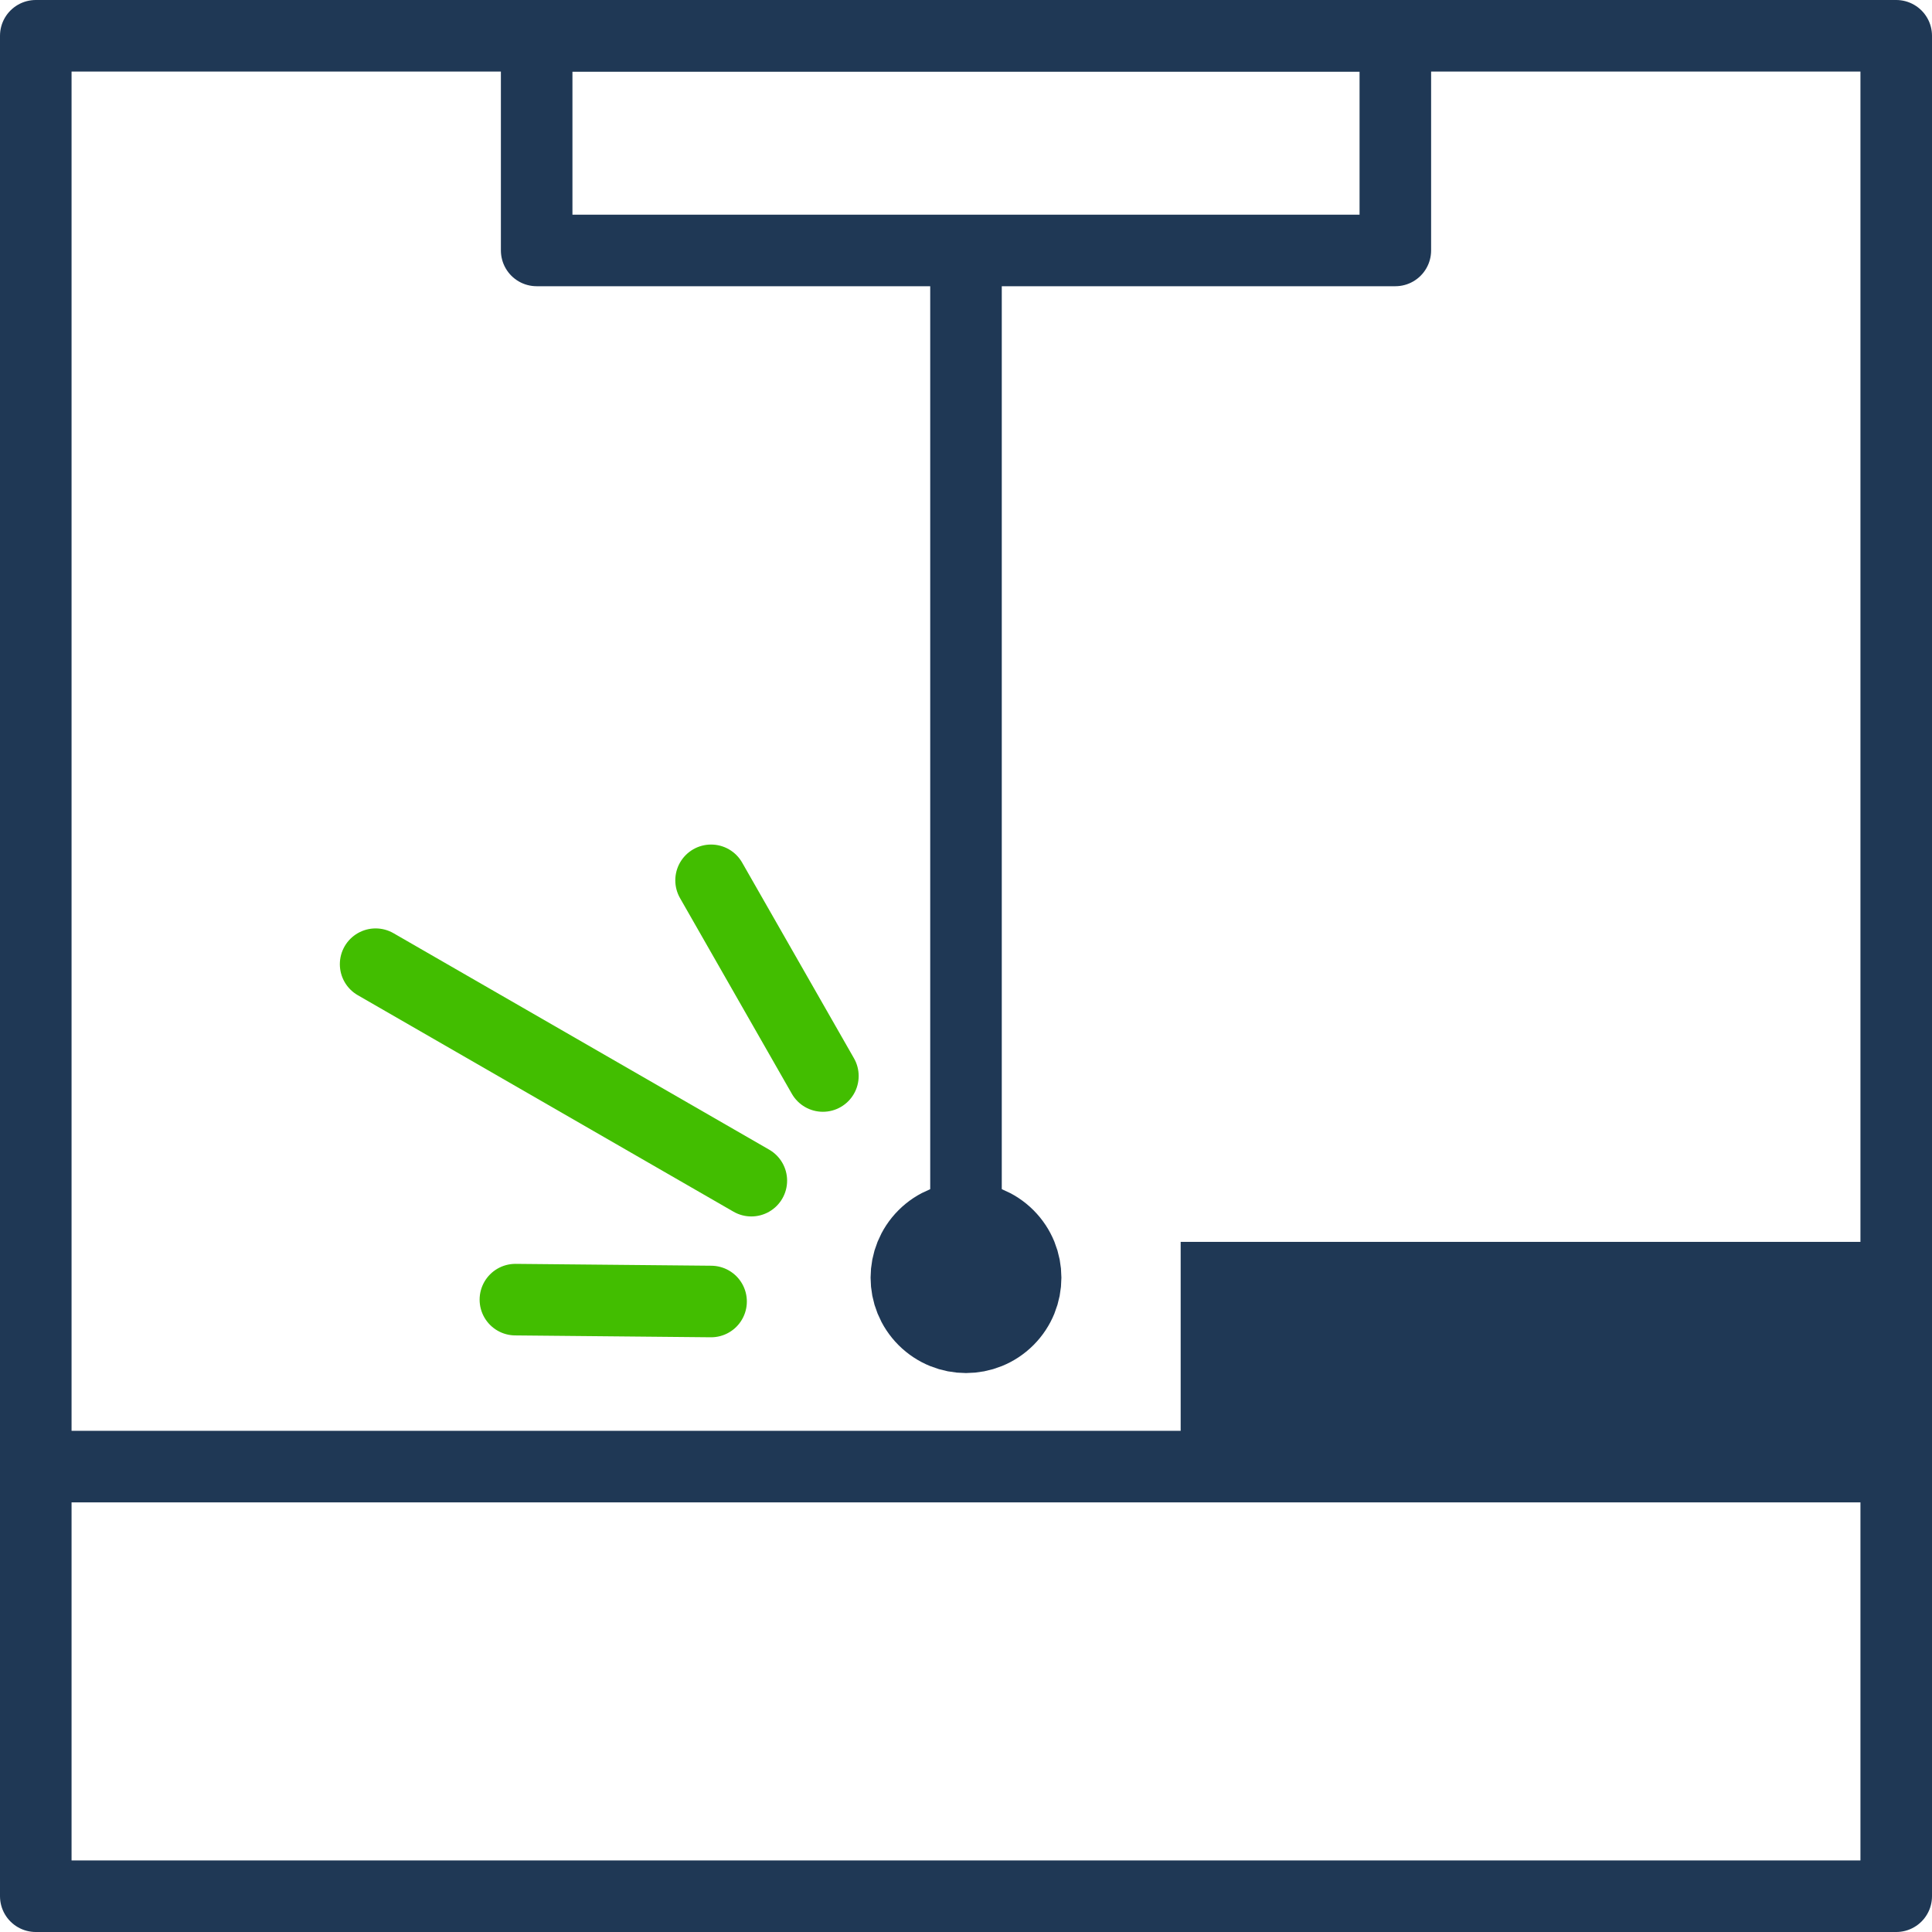 <?xml version="1.0" encoding="UTF-8"?> <svg xmlns="http://www.w3.org/2000/svg" width="81" height="81" viewBox="0 0 81 81"><g id="Gruppe_512" data-name="Gruppe 512" transform="translate(-988 -778)"><g id="Rechteck_1295" data-name="Rechteck 1295" transform="translate(988 778)" fill="none" stroke="#1f3855" stroke-linecap="round" stroke-linejoin="round" stroke-width="3"><rect width="81" height="81" stroke="none"></rect><rect x="1.5" y="1.5" width="78" height="78" fill="none"></rect></g><g id="Rechteck_1296" data-name="Rechteck 1296" transform="translate(1009 778)" fill="none" stroke="#1f3855" stroke-linecap="round" stroke-linejoin="round" stroke-width="3"><rect width="39" height="12" stroke="none"></rect><rect x="1.5" y="1.5" width="36" height="9" fill="none"></rect></g><path id="Pfad_1552" data-name="Pfad 1552" d="M28.943,5.548,0,34.491" transform="translate(1004.111 805.41) rotate(-45)" fill="none" stroke="#1f3855" stroke-linecap="round" stroke-width="3"></path><g id="Ellipse_9" data-name="Ellipse 9" transform="translate(1022.843 831.566) rotate(-45)" fill="none" stroke="#1f3855" stroke-width="4"><circle cx="4" cy="4" r="4" stroke="none"></circle><circle cx="4" cy="4" r="2" fill="none"></circle></g><g id="Gruppe_474" data-name="Gruppe 474" transform="translate(-32.752 -2.592)"><line id="Linie_63" data-name="Linie 63" x2="15.752" y2="9.076" transform="translate(1036.5 821.016)" fill="none" stroke="#42be00" stroke-linecap="round" stroke-width="3"></line><line id="Linie_66" data-name="Linie 66" x2="4.688" y2="8.204" transform="translate(1050.564 817.5)" fill="none" stroke="#42be00" stroke-linecap="round" stroke-width="3"></line><line id="Linie_65" data-name="Linie 65" x1="8.204" y1="0.078" transform="translate(1042.36 835.08)" fill="none" stroke="#42be00" stroke-linecap="round" stroke-width="3"></line></g><line id="Linie_67" data-name="Linie 67" x1="76.893" transform="translate(989.607 839.488)" fill="none" stroke="#1f3855" stroke-linecap="round" stroke-width="3"></line><path id="Pfad_1554" data-name="Pfad 1554" d="M30,0H0" transform="translate(1037.5 834.566)" fill="none" stroke="#1f3855" stroke-width="9"></path></g></svg> 